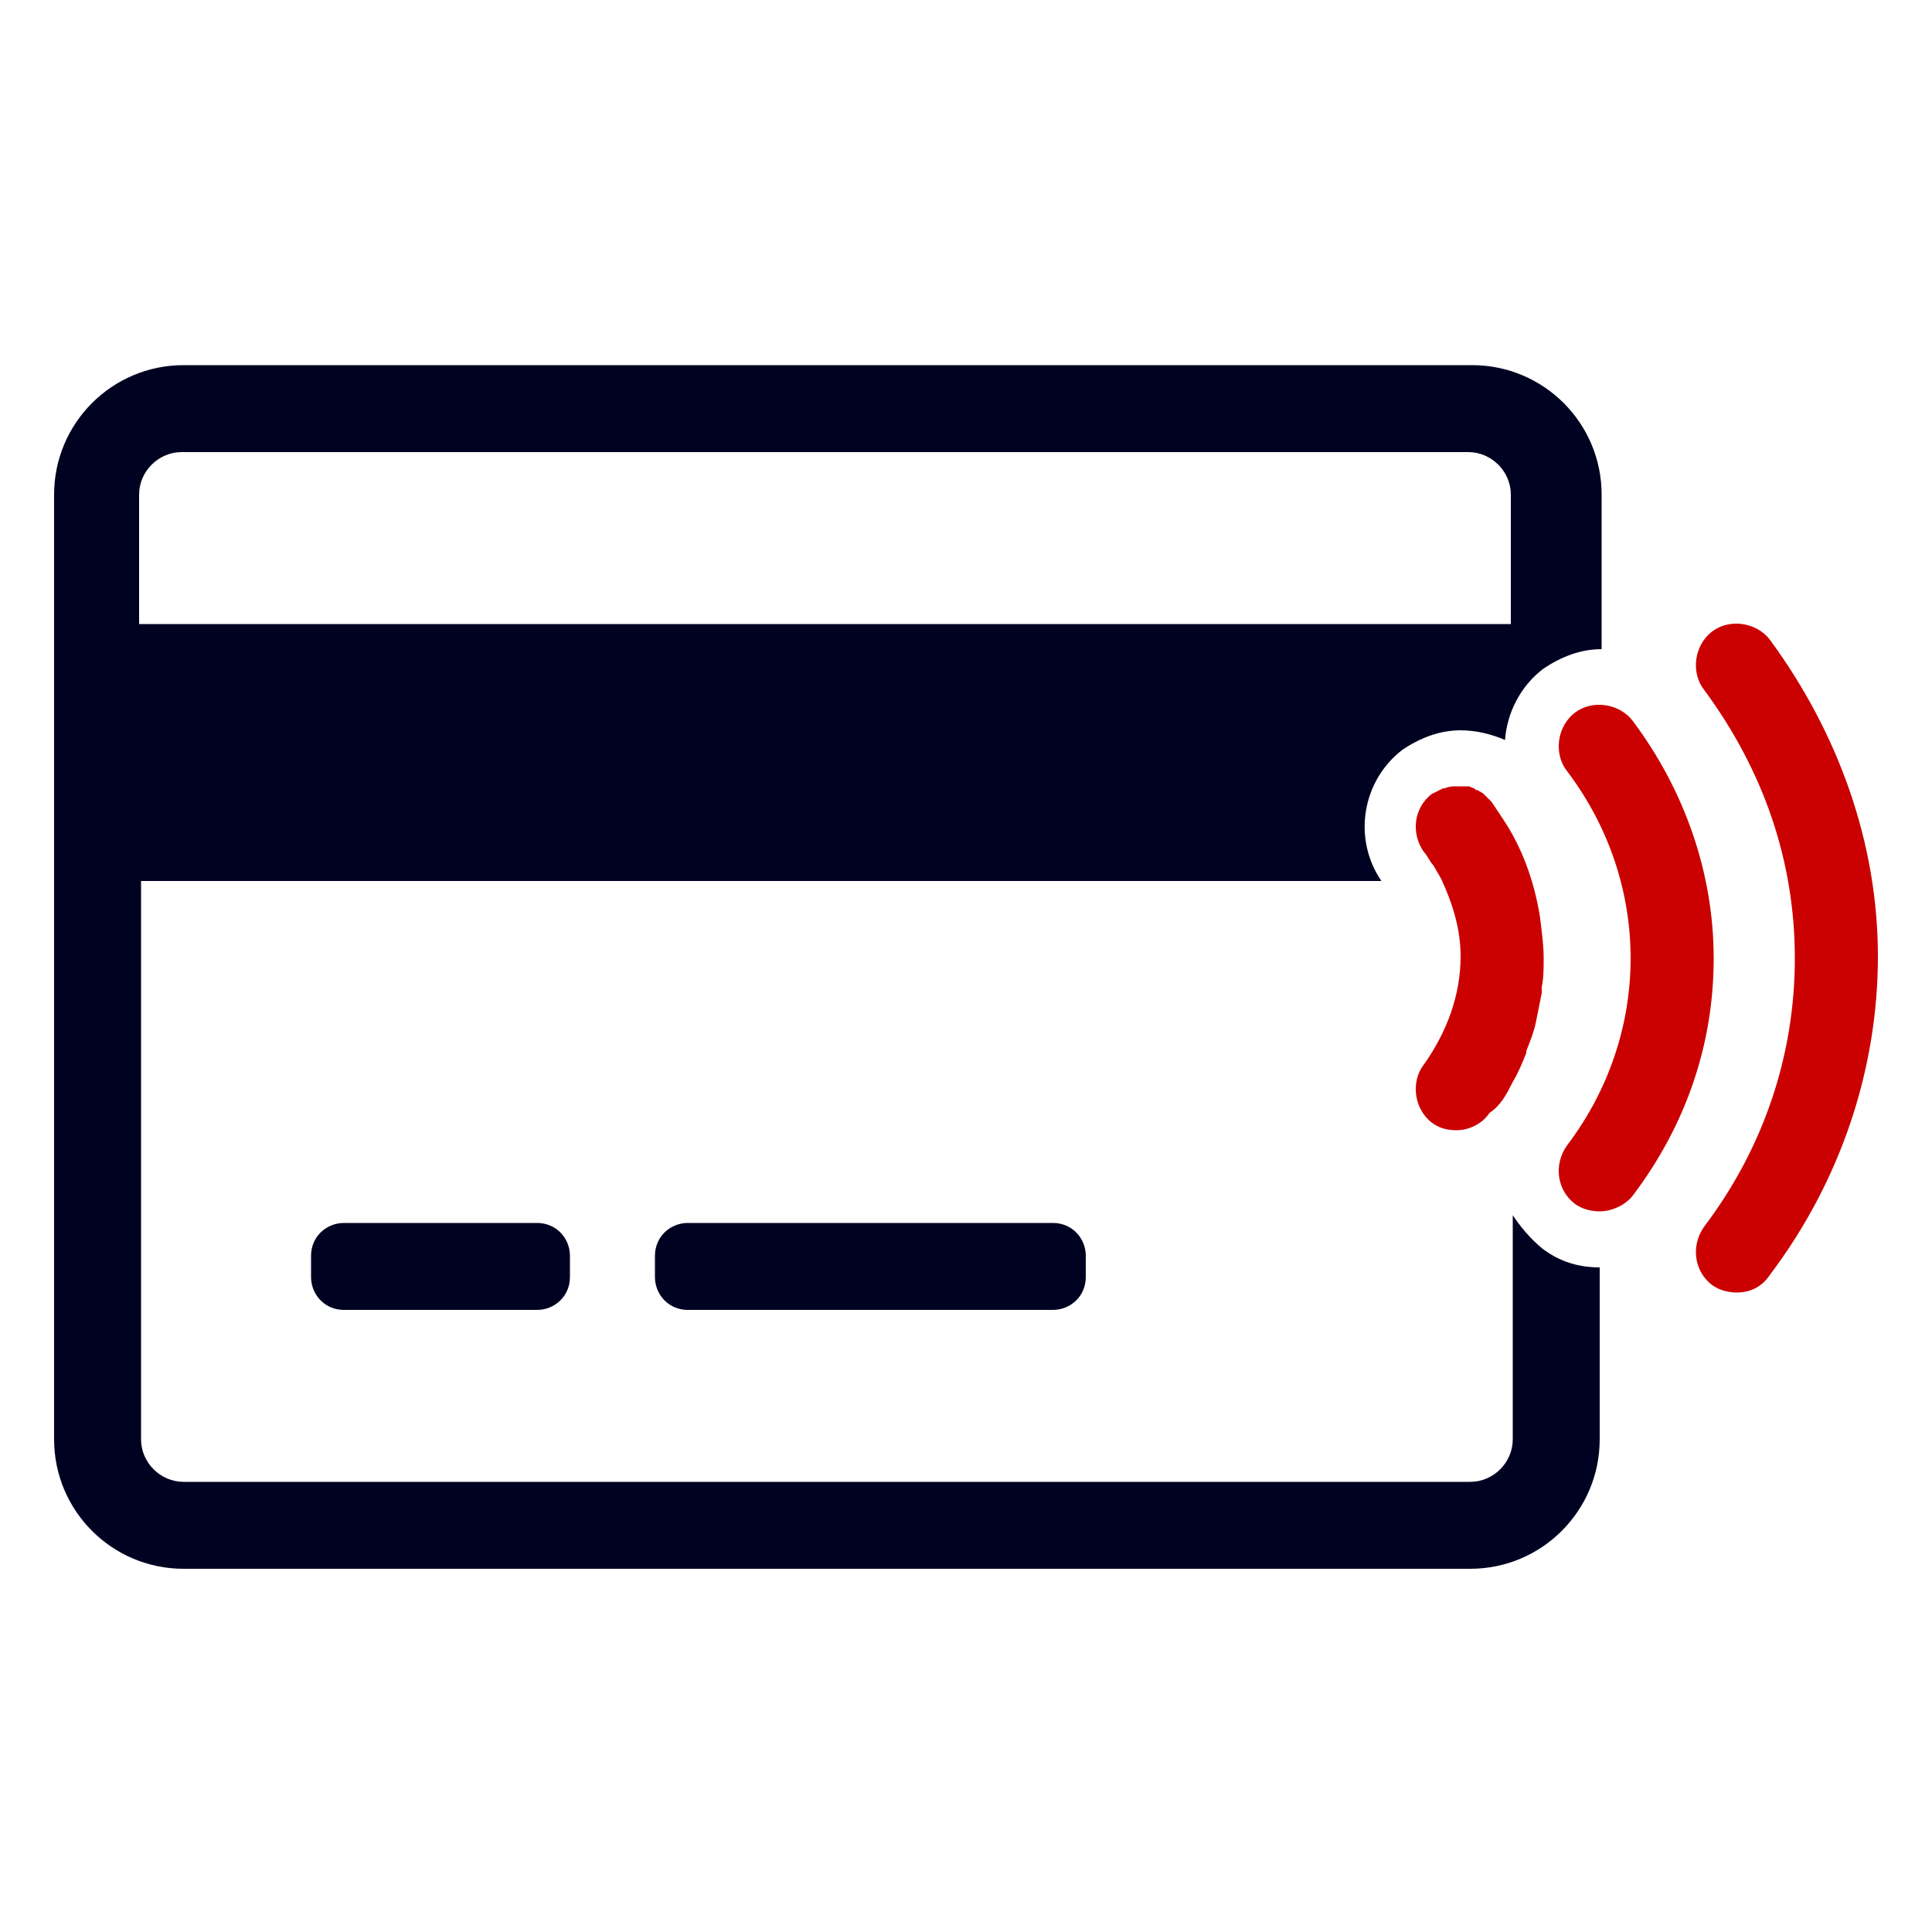 <?xml version="1.0" encoding="utf-8"?>
<!-- Generator: Adobe Illustrator 25.1.0, SVG Export Plug-In . SVG Version: 6.00 Build 0)  -->
<svg version="1.1" id="Layer_1" xmlns="http://www.w3.org/2000/svg" xmlns:xlink="http://www.w3.org/1999/xlink" x="0px" y="0px"
	 viewBox="0 0 100 100" style="enable-background:new 0 0 100 100;" xml:space="preserve">
<style type="text/css">
	.st0{fill:#CB0000;}
	.st1{fill:#000222;}
</style>
<g>
	<path class="st0" d="M89.9,66.9c-0.4,0-0.9-0.1-1.3-0.4c-0.9-0.7-1.1-2-0.4-3c3.1-4.1,4.7-8.9,4.7-13.9s-1.6-9.7-4.7-13.9
		c-0.7-0.9-0.5-2.3,0.4-3c0.9-0.7,2.3-0.5,3,0.4c3.6,4.9,5.6,10.6,5.6,16.4S95.3,61.1,91.6,66C91.2,66.6,90.6,66.9,89.9,66.9z"/>
	<g>
		<path class="st0" d="M82.8,62.7c-0.4,0-0.9-0.1-1.3-0.4c-0.9-0.7-1.1-2-0.4-3c2.2-2.9,3.3-6.3,3.3-9.7s-1.1-6.8-3.3-9.7
			c-0.7-0.9-0.5-2.3,0.4-3c0.9-0.7,2.3-0.5,3,0.4c2.7,3.6,4.2,7.9,4.2,12.3c0,4.4-1.4,8.6-4.2,12.3C84.1,62.4,83.4,62.7,82.8,62.7z"
			/>
		<g>
			<path class="st1" d="M82.8,65.6c-1.1,0-2.1-0.3-3-1c-0.6-0.5-1.1-1.1-1.5-1.7v11.6c0,1.2-1,2.2-2.2,2.2H9.5c-1.2,0-2.2-1-2.2-2.2
				V45.6h64.2c-1.5-2.2-1-5.2,1.1-6.8c0.9-0.6,1.9-1,3-1c0.8,0,1.6,0.2,2.3,0.5c0.1-1.4,0.8-2.8,2-3.7c0.9-0.6,1.9-1,3-1
				c0,0,0,0,0,0v-8c0-3.7-3-6.7-6.7-6.7H9.5c-3.7,0-6.7,3-6.7,6.7v48.9c0,3.7,3,6.7,6.7,6.7h66.6c3.7,0,6.7-3,6.7-6.7L82.8,65.6
				C82.8,65.6,82.8,65.6,82.8,65.6z M7.2,25.6c0-1.2,1-2.2,2.2-2.2h66.6c1.2,0,2.2,1,2.2,2.2v6.7H7.2V25.6z"/>
			<path class="st1" d="M17.8,63.3c-0.9,0-1.7,0.7-1.7,1.7v1.1c0,0.9,0.7,1.7,1.7,1.7h10c0.9,0,1.7-0.7,1.7-1.7V65
				c0-0.9-0.7-1.7-1.7-1.7H17.8z"/>
			<path class="st0" d="M78.3,56c0.3-0.5,0.5-1,0.7-1.5c0,0,0-0.1,0-0.1c0.2-0.5,0.4-1,0.5-1.5c0,0,0,0,0,0c0.1-0.5,0.2-1,0.3-1.5
				c0-0.1,0-0.2,0-0.3c0.1-0.5,0.1-1,0.1-1.5c0-0.7-0.1-1.4-0.2-2.2c-0.3-1.8-0.9-3.5-1.9-5c-0.2-0.3-0.4-0.6-0.6-0.9
				c-0.1-0.1-0.2-0.2-0.3-0.3c0,0-0.1-0.1-0.1-0.1c-0.1-0.1-0.2-0.1-0.3-0.2c-0.1,0-0.1,0-0.2-0.1c-0.1,0-0.2-0.1-0.3-0.1
				c-0.1,0-0.1,0-0.2,0c-0.1,0-0.2,0-0.3,0c0,0-0.1,0-0.1,0c0,0,0,0,0,0c-0.2,0-0.4,0-0.6,0.1c0,0-0.1,0-0.1,0
				c-0.2,0.1-0.4,0.2-0.6,0.3c-0.9,0.7-1.1,2-0.4,3c0.2,0.2,0.3,0.5,0.5,0.7c0,0,0,0,0,0c0.1,0.2,0.3,0.5,0.4,0.7c0.6,1.3,1,2.6,1,4
				c0,2-0.7,3.9-1.9,5.6c-0.7,0.9-0.5,2.3,0.4,3c0.4,0.3,0.8,0.4,1.3,0.4c0.6,0,1.3-0.3,1.7-0.9C77.7,57.2,78,56.6,78.3,56L78.3,56
				C78.3,56,78.3,56,78.3,56z"/>
			<path class="st1" d="M35.6,63.3c-0.9,0-1.7,0.7-1.7,1.7v1.1c0,0.9,0.7,1.7,1.7,1.7h18.9c0.9,0,1.7-0.7,1.7-1.7V65
				c0-0.9-0.7-1.7-1.7-1.7H35.6z"/>
		</g>
	</g>
</g>
</svg>
